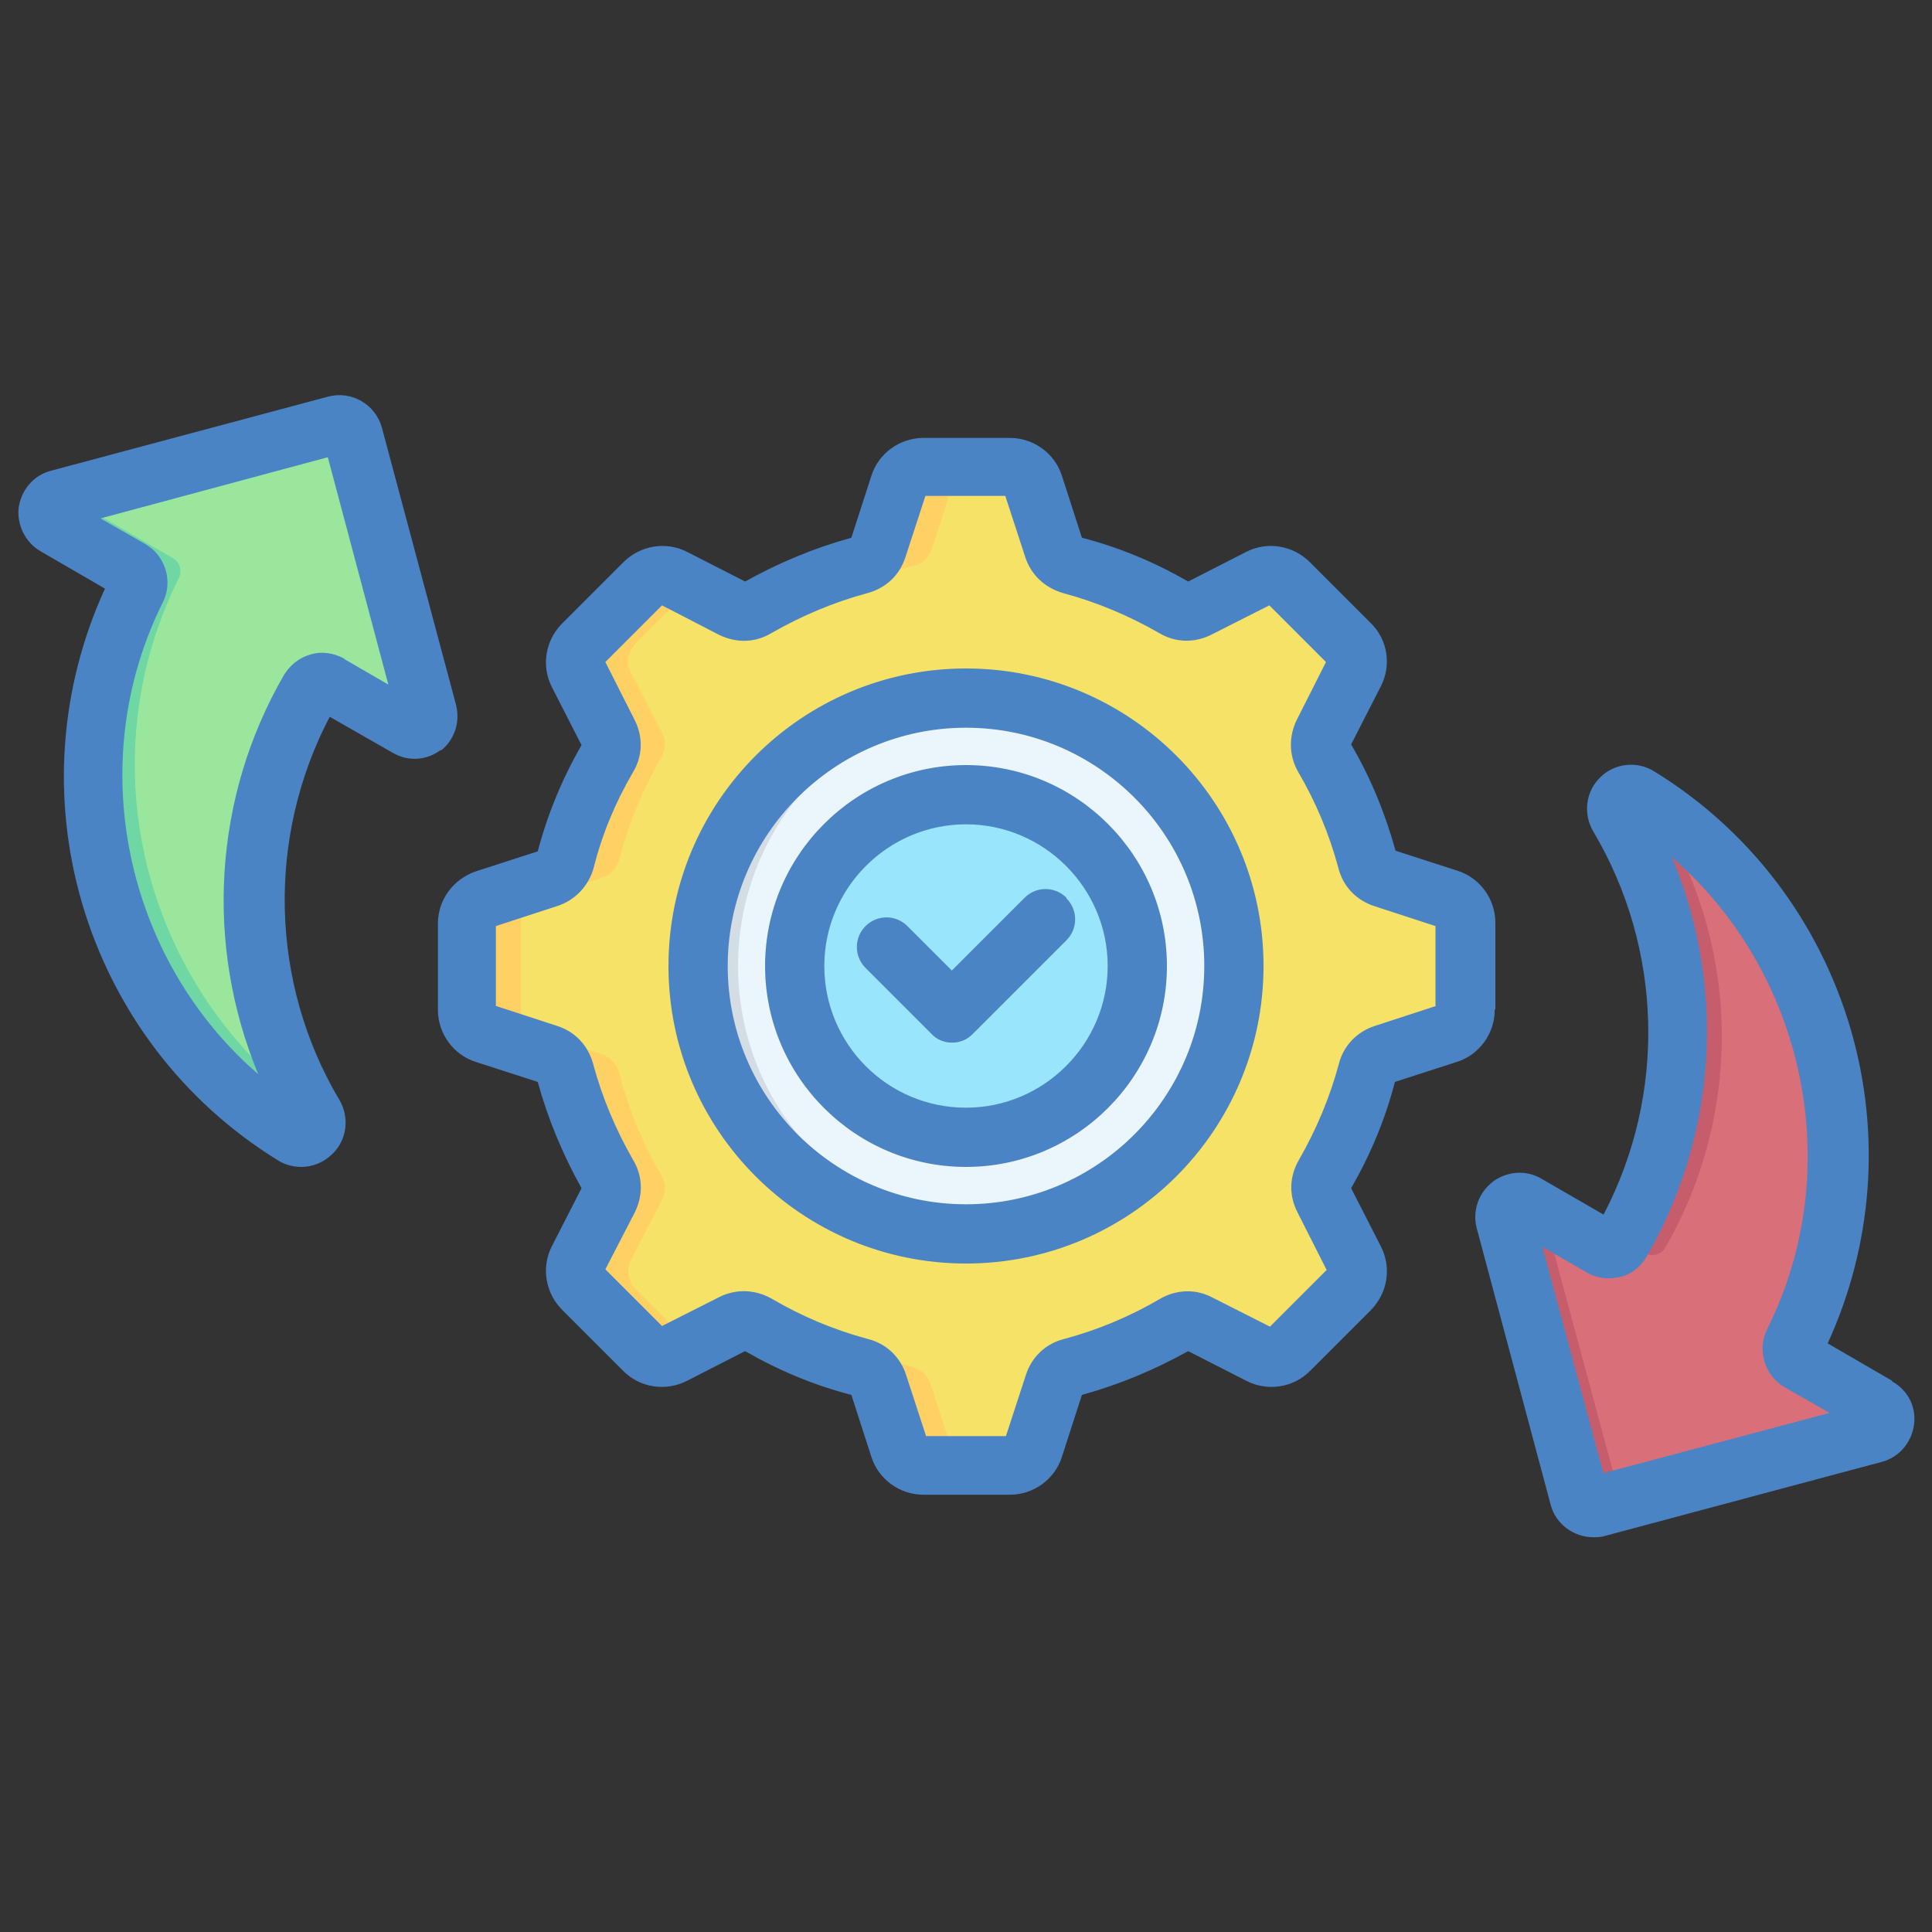 <?xml version="1.0" encoding="UTF-8"?>
<svg id="Layer_1" data-name="Layer 1" xmlns="http://www.w3.org/2000/svg" viewBox="0 0 30 30">
  <rect x="0" y="0" width="30" height="30" fill="#333333" stroke="none"/>
  <defs>
    <style>
      .cls-1 {
        fill: #9be69d;
      }

      .cls-1, .cls-2, .cls-3, .cls-4, .cls-5, .cls-6, .cls-7, .cls-8, .cls-9, .cls-10 {
        stroke-width: 0px;
      }

      .cls-1, .cls-2, .cls-3, .cls-5, .cls-6, .cls-7, .cls-8, .cls-9, .cls-10 {
        fill-rule: evenodd;
      }

      .cls-2 {
        fill: #c65d6d;
      }

      .cls-3 {
        fill: #ffd064;
      }

      .cls-4 {
        fill: #4b84c4;
      }

      .cls-5 {
        fill: #d4dde3;
      }

      .cls-6 {
        fill: #6fd7a3;
      }

      .cls-7 {
        fill: #d86f79;
      }

      .cls-8 {
        fill: #99e6fc;
      }

      .cls-9 {
        fill: #f6e266;
      }

      .cls-10 {
        fill: #ebf5fc;
      }
    </style>
  </defs>
  <path class="cls-9" d="M13.36,8.77c-.57.15-1.11.37-1.6.66-.12.07-.25.07-.38.01l-.93-.48c-.15-.08-.33-.05-.46.07l-.95.95c-.12.12-.15.3-.07.46l.48.93c.06.12.06.26-.01.38-.29.5-.51,1.03-.66,1.6-.04.13-.13.23-.26.27l-.99.32c-.17.05-.27.2-.27.38v1.34c0,.17.11.32.27.38l.99.32c.13.04.22.14.26.28.15.57.37,1.11.66,1.6.07.12.07.26.01.38l-.48.93c-.08.15-.05.34.07.46l.95.95c.12.12.3.15.46.07l.93-.47c.12-.06.26-.06.38.01.5.29,1.03.51,1.6.66.13.03.23.13.27.26l.32.99c.05.17.2.27.37.27h1.34c.18,0,.32-.11.38-.27l.32-.99c.04-.13.14-.22.27-.26.57-.15,1.11-.37,1.6-.66.12-.07.25-.07.38-.01l.93.47c.15.08.33.05.46-.07l.95-.95c.12-.12.15-.3.07-.46l-.48-.93c-.06-.12-.06-.26.01-.38.29-.49.51-1.03.66-1.6.03-.13.13-.23.26-.28l.99-.32c.17-.05.27-.2.27-.38v-1.34c0-.17-.11-.32-.27-.38l-.99-.32c-.13-.04-.23-.14-.26-.27-.15-.57-.37-1.11-.66-1.6-.07-.12-.07-.26-.01-.38l.48-.93c.08-.15.05-.33-.07-.46l-.95-.95c-.12-.12-.3-.15-.46-.07l-.93.48c-.12.06-.26.06-.38-.01-.5-.29-1.03-.51-1.6-.66-.13-.03-.23-.13-.27-.26l-.32-.99c-.05-.16-.2-.27-.38-.27h-1.34c-.17,0-.32.11-.37.27l-.32.99c-.04.13-.14.22-.27.26h0Z"/>
  <path class="cls-10" d="M19.16,15c0,2.3-1.86,4.16-4.16,4.16s-4.16-1.86-4.16-4.16,1.86-4.16,4.16-4.16,4.16,1.86,4.16,4.16Z"/>
  <path class="cls-1" d="M2.13,9.15c-1.53,3.06-.42,6.74,2.42,8.49.2.12.43-.11.31-.31-1.2-2.02-1.23-4.55-.05-6.61.03-.05.08-.09.14-.11s.12,0,.17.02l1.18.68c.08.05.18.04.25-.02.07-.06.1-.15.08-.24l-1.15-4.3c-.03-.12-.16-.19-.28-.16L.91,7.75c-.09.03-.15.1-.17.19-.01.09.03.18.11.22l1.19.69c.1.06.14.19.09.3h0Z"/>
  <path class="cls-7" d="M27.87,20.85c1.53-3.06.42-6.74-2.42-8.49-.2-.12-.43.11-.31.31,1.2,2.02,1.23,4.55.05,6.61-.03.05-.08.09-.14.11s-.12,0-.17-.02l-1.18-.68c-.08-.05-.18-.04-.25.02-.07.06-.11.15-.08.24l1.15,4.3c.03.12.16.19.28.16l4.3-1.15c.09-.03.15-.1.17-.19.01-.09-.03-.18-.11-.22l-1.19-.69c-.1-.06-.14-.19-.09-.3h0Z"/>
  <path class="cls-8" d="M15,17.66c1.47,0,2.66-1.2,2.66-2.66s-1.2-2.66-2.66-2.66-2.66,1.2-2.66,2.66,1.2,2.66,2.66,2.66Z"/>
  <path class="cls-5" d="M15.31,19.15c-.1,0-.21.01-.31.01-2.3,0-4.16-1.86-4.16-4.16s1.86-4.16,4.16-4.16c.1,0,.21,0,.31.01-2.15.16-3.85,1.95-3.85,4.15,0,2.19,1.7,3.99,3.85,4.15h0Z"/>
  <path class="cls-3" d="M13.36,8.77c-.49.13-.96.31-1.39.55l.25.13c.12.06.26.06.38-.01.5-.29,1.03-.51,1.6-.66.13-.03.23-.13.27-.26l.32-.99c.05-.16.2-.27.37-.27h-.83c-.17,0-.32.11-.37.27l-.32.99c-.04.13-.14.22-.27.26h0ZM10.74,9.12l-.3-.15c-.15-.08-.33-.05-.46.07l-.95.95c-.12.12-.15.3-.07.46l.48.93c.06.12.06.26-.01.38-.29.5-.51,1.03-.66,1.6-.04.13-.13.23-.26.27l-.99.32c-.16.05-.27.2-.27.38v1.34c0,.17.11.32.27.38l.99.32c.13.04.22.14.26.28.15.57.37,1.11.66,1.6.07.12.07.26.01.38l-.48.93c-.08.15-.05.34.07.46l.95.95c.12.12.3.15.46.07l.3-.15-.87-.87c-.12-.12-.15-.3-.07-.46l.48-.93c.06-.12.06-.26-.01-.38-.29-.49-.51-1.03-.66-1.6-.04-.13-.13-.23-.26-.28l-.99-.32c-.17-.05-.27-.2-.27-.38v-1.34c0-.17.11-.32.27-.38l.99-.32c.13-.04.22-.14.26-.27.15-.57.37-1.11.66-1.6.07-.12.07-.26.01-.38l-.48-.93c-.08-.15-.05-.33.07-.46l.87-.87ZM11.96,20.68c.44.23.9.42,1.39.55.13.03.23.13.27.26l.32.99c.05.17.2.27.37.27h.83c-.17,0-.32-.11-.37-.27l-.32-.99c-.04-.13-.14-.22-.27-.26-.57-.15-1.11-.37-1.6-.66-.12-.07-.25-.07-.38-.01l-.25.13Z"/>
  <path class="cls-2" d="M25.78,12.58c-.1-.07-.21-.15-.32-.21-.2-.12-.43.11-.31.31,1.2,2.01,1.23,4.53.06,6.59l.34.19c.05.03.11.04.17.02.06-.02.11-.05.14-.11,1.19-2.07,1.16-4.6-.04-6.61-.04-.06-.04-.12-.03-.18h0ZM24.03,18.88l-.34-.19c-.08-.05-.18-.04-.25.02-.07.06-.11.15-.08.24l1.15,4.3c.03.12.16.19.28.16l.38-.1-1.15-4.27s0-.1,0-.14h0Z"/>
  <path class="cls-6" d="M2.13,9.15c-1.53,3.06-.42,6.74,2.42,8.49.2.12.43-.11.31-.31-.03-.05-.06-.11-.09-.16-2.51-1.84-3.44-5.3-1.99-8.2.05-.11.01-.24-.09-.3l-1.19-.69c-.08-.05-.12-.13-.11-.22.01-.09.07-.16.16-.19l-.65.17c-.09.03-.15.1-.17.19-.01.09.03.18.11.22l1.19.69c.1.06.14.19.09.3Z"/>
  <path class="cls-4" d="M23.22,15.67v-1.34c0-.37-.24-.7-.59-.81l-.96-.31c-.16-.58-.39-1.14-.69-1.65l.46-.9c.17-.33.11-.73-.16-.99l-.94-.94c-.26-.26-.66-.33-.99-.16l-.9.46c-.52-.3-1.07-.53-1.65-.68l-.31-.96c-.11-.35-.44-.59-.81-.59h-1.34c-.37,0-.7.24-.81.59l-.31.96c-.58.16-1.13.39-1.65.68l-.9-.46c-.33-.17-.73-.1-.99.16l-.95.95c-.26.26-.33.66-.16.99l.46.9c-.3.52-.53,1.08-.68,1.65l-.96.31c-.35.12-.59.44-.59.81v1.34c0,.37.24.7.59.81l.96.31c.16.58.39,1.13.68,1.65l-.46.9c-.17.33-.1.73.16.99l.95.95c.26.26.66.32.99.15l.9-.46c.52.3,1.07.53,1.65.68l.31.96c.11.35.44.59.81.59h1.34c.37,0,.7-.24.81-.59l.31-.96c.58-.16,1.13-.39,1.65-.68l.9.46c.33.17.73.11.99-.15l.95-.95c.26-.27.32-.66.15-.99l-.46-.9c.3-.52.53-1.07.68-1.65l.96-.31c.35-.11.59-.44.59-.81h0ZM22.3,15.62l-.95.31c-.28.09-.49.31-.56.59-.14.52-.35,1.02-.62,1.49-.15.26-.16.55-.02.82l.45.89-.88.88-.89-.45c-.26-.14-.56-.13-.82.02-.46.27-.96.48-1.48.62-.29.07-.51.28-.6.56l-.31.95h-1.24l-.31-.95c-.09-.28-.31-.49-.6-.56-.52-.14-1.02-.35-1.48-.62-.26-.15-.56-.16-.82-.03l-.89.45-.88-.88.46-.89c.13-.27.12-.56-.03-.81-.27-.47-.48-.97-.62-1.49-.08-.29-.28-.5-.56-.59l-.95-.31v-1.24l.95-.31c.28-.09.49-.31.57-.6.13-.52.34-1.02.61-1.48.15-.25.16-.55.02-.82l-.45-.89.88-.88.89.46c.27.13.56.12.81-.03.47-.27.97-.48,1.49-.62,0,0,0,0,0,0,.29-.08.5-.28.59-.56l.31-.95h1.24l.31.95c.09.28.31.48.59.56.52.14,1.02.35,1.49.62.25.15.55.16.82.02l.89-.45.88.88-.45.89c-.13.26-.13.56.02.82.27.46.48.96.62,1.48.07.29.28.51.56.6l.95.31v1.24h0ZM15,10.38c-2.55,0-4.62,2.07-4.62,4.62s2.07,4.62,4.62,4.62,4.62-2.07,4.62-4.62-2.07-4.62-4.62-4.62ZM15,18.7c-2.04,0-3.7-1.66-3.7-3.7s1.66-3.7,3.7-3.7,3.7,1.66,3.7,3.7-1.66,3.7-3.7,3.7ZM6.84,11.66c.22-.17.31-.45.24-.72l-1.15-4.3c-.1-.36-.47-.58-.84-.48L.79,7.31c-.27.07-.46.3-.5.57,0,0,0,0,0,0-.03.27.1.54.34.68l1,.58c-.7,1.53-.83,3.25-.36,4.87.49,1.68,1.57,3.1,3.05,4.01.11.07.24.1.36.1.17,0,.35-.07.48-.2.23-.22.27-.57.11-.84-1.08-1.82-1.13-4.08-.15-5.95l.98.56c.24.14.53.12.75-.05,0,0,0,0,0,0h0ZM5.35,10.23c-.16-.09-.35-.12-.52-.07-.18.05-.32.16-.42.32-1.1,1.9-1.23,4.2-.4,6.2-2.06-1.78-2.73-4.83-1.48-7.33.16-.32.04-.72-.27-.9l-.7-.4,3.53-.95.94,3.53-.69-.4ZM29.38,21.44l-1-.58c.7-1.53.83-3.25.36-4.87-.49-1.68-1.57-3.1-3.05-4.01-.27-.17-.62-.13-.84.09-.23.22-.27.57-.11.84,1.08,1.82,1.14,4.08.16,5.95l-.97-.56s0,0,0,0c-.24-.14-.54-.11-.75.05-.22.17-.32.45-.25.72l1.15,4.3c.08.3.36.5.66.5.06,0,.12,0,.18-.02l4.3-1.15c.27-.07.46-.3.5-.57.04-.28-.09-.54-.34-.68h0ZM28.29,21.06s0,0,0,0ZM24.9,22.89l-.95-3.53.69.4c.16.09.34.11.51.07.18-.04.33-.16.42-.32,1.1-1.91,1.23-4.2.39-6.2,2.06,1.78,2.73,4.83,1.48,7.33-.16.32-.04.72.27.9l.7.4-3.53.94ZM15,11.88c-1.72,0-3.12,1.4-3.12,3.12s1.4,3.12,3.12,3.12,3.12-1.4,3.12-3.12-1.4-3.12-3.12-3.12h0ZM15,17.2c-1.22,0-2.2-.99-2.2-2.2s.99-2.2,2.2-2.2,2.2.99,2.2,2.2-.99,2.2-2.2,2.2ZM16.56,13.95c.18.18.18.47,0,.65l-1.46,1.46c-.09.09-.2.13-.32.13h0c-.12,0-.24-.05-.32-.14l-1.02-1.02c-.18-.18-.18-.47,0-.65.18-.18.47-.18.65,0l.69.69,1.13-1.13c.18-.18.47-.18.65,0h0Z"/>
</svg>